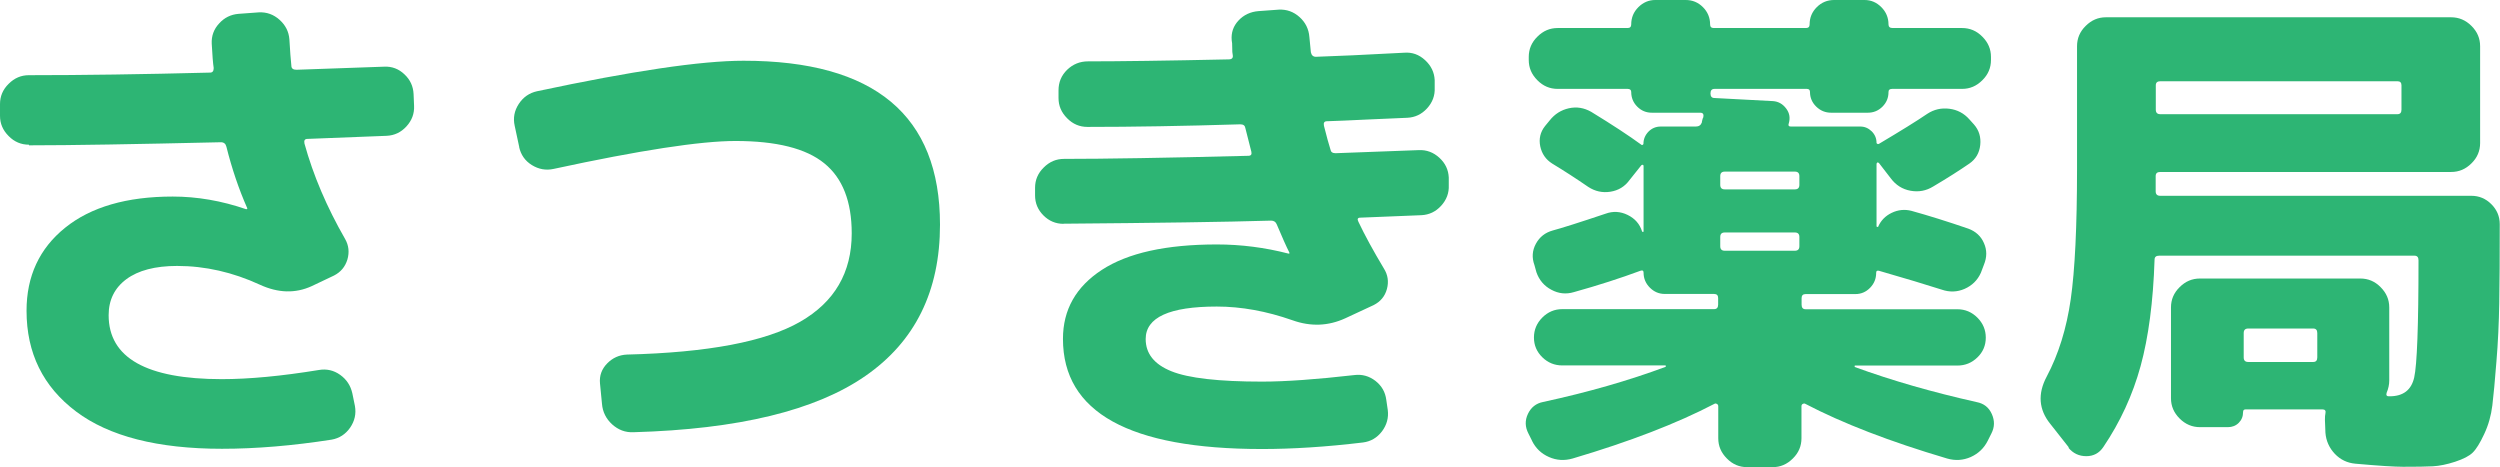 <?xml version="1.0" encoding="UTF-8"?>
<svg id="_レイヤー_2" data-name="レイヤー_2" xmlns="http://www.w3.org/2000/svg" viewBox="0 0 202.5 37.83">
  <defs>
    <style>
      .cls-1 {
        fill: #2db574;
      }
    </style>
  </defs>
  <g id="_レイヤー_1-2" data-name="レイヤー_1">
    <g>
      <path class="cls-1" d="M2.34,11.72c-.63,0-1.18-.23-1.64-.7-.47-.47-.7-1.01-.7-1.64v-.95c0-.63.23-1.18.7-1.64.47-.47,1.01-.7,1.64-.7,4.3,0,9.2-.07,14.68-.21.19,0,.29-.12.29-.37-.06-.38-.11-1.04-.16-1.97-.03-.63.17-1.18.6-1.64.42-.47.95-.73,1.58-.78l1.64-.12c.63-.03,1.19.17,1.67.6.48.43.75.95.8,1.58.05.93.11,1.64.16,2.14,0,.22.14.33.41.33,4.69-.16,7.06-.25,7.11-.25.63-.03,1.18.18,1.64.62.47.44.71.97.74,1.6l.04.95c.03.63-.18,1.19-.62,1.67-.44.48-.97.73-1.6.76l-6.41.25c-.22,0-.3.12-.25.37.71,2.58,1.81,5.15,3.29,7.73.3.52.36,1.08.19,1.67-.18.59-.54,1.02-1.09,1.3l-1.81.86c-1.32.6-2.71.56-4.19-.12-2.19-1.01-4.43-1.52-6.7-1.52-1.78,0-3.15.36-4.11,1.07-.96.71-1.44,1.69-1.44,2.92,0,3.45,3.06,5.18,9.17,5.18,2.22,0,4.84-.25,7.85-.74.63-.11,1.21.02,1.73.39.52.37.85.87.99,1.5l.21,1.03c.11.63-.02,1.21-.39,1.75-.37.53-.87.86-1.5.97-3.15.49-6.11.74-8.88.74-5.21,0-9.15-1.01-11.82-3.02s-4.01-4.73-4.01-8.16c0-2.8,1.04-5.04,3.12-6.72s4.99-2.53,8.72-2.53c1.97,0,3.96.34,5.96,1.03l.08-.04v-.04c-.69-1.56-1.25-3.22-1.69-4.98-.06-.25-.21-.37-.45-.37-6.96.16-12.14.25-15.54.25Z"/>
      <path class="cls-1" d="M42.06,11.92l-.37-1.73c-.14-.63-.03-1.22.33-1.77.36-.55.85-.89,1.48-1.03,7.7-1.64,13.28-2.47,16.73-2.47,10.61,0,15.91,4.43,15.91,13.28,0,5.37-2.01,9.46-6.04,12.25-4.03,2.8-10.29,4.32-18.79,4.56-.66.03-1.23-.19-1.73-.64-.49-.45-.77-1.01-.82-1.67l-.16-1.64c-.06-.63.14-1.17.58-1.62.44-.45.97-.69,1.6-.72,6.55-.16,11.23-1.05,14.02-2.65,2.8-1.6,4.19-3.99,4.19-7.17,0-2.58-.74-4.47-2.22-5.67-1.48-1.21-3.88-1.81-7.2-1.81-2.82,0-7.73.75-14.72,2.26-.63.14-1.22.03-1.77-.31-.55-.34-.89-.83-1.03-1.46Z"/>
      <path class="cls-1" d="M86.14,18.13c-.63,0-1.17-.23-1.62-.68-.45-.45-.68-.99-.68-1.62v-.62c0-.63.23-1.18.7-1.64.47-.47,1.01-.7,1.65-.7,3.26,0,8.24-.08,14.92-.25.22,0,.3-.11.25-.33-.11-.41-.27-1.05-.49-1.93-.03-.19-.16-.29-.41-.29-4.6.14-8.73.21-12.38.21-.63,0-1.18-.23-1.64-.7-.47-.47-.7-1.01-.7-1.64v-.62c0-.66.23-1.21.7-1.67.47-.45,1.03-.68,1.69-.68,2.49,0,6.29-.05,11.39-.16.27,0,.38-.12.33-.37-.03-.11-.04-.3-.04-.58s-.01-.47-.04-.58c-.06-.63.13-1.17.55-1.62.42-.45.97-.71,1.62-.76l1.65-.12c.63-.03,1.19.17,1.67.6.48.43.75.97.8,1.62l.12,1.23c.05.25.19.37.41.37,1.59-.05,3.97-.16,7.15-.33.63-.05,1.19.14,1.69.6.49.45.75.99.78,1.62v.62c.03.63-.18,1.19-.62,1.67-.44.48-.97.73-1.6.76-.69.03-1.75.08-3.21.14-1.45.07-2.55.12-3.29.14-.22,0-.3.12-.25.37.22.88.4,1.52.53,1.93.03.19.16.29.41.29,3.01-.11,5.26-.19,6.74-.25.63-.03,1.19.18,1.67.62.48.44.73.97.76,1.6v.62c.03.63-.18,1.19-.62,1.67-.44.48-.97.73-1.6.76-.55.03-1.37.06-2.47.1-1.1.04-1.92.08-2.47.1-.22,0-.27.11-.16.33.52,1.1,1.21,2.36,2.06,3.78.33.52.41,1.08.25,1.67-.16.59-.52,1.02-1.07,1.3l-2.3,1.07c-1.37.63-2.8.69-4.28.16-2.11-.74-4.15-1.11-6.13-1.11-3.84,0-5.76.88-5.76,2.63,0,1.18.69,2.05,2.08,2.61,1.38.56,3.83.84,7.34.84,1.92,0,4.41-.18,7.48-.53.63-.08,1.2.08,1.71.47.51.4.8.91.88,1.54l.12.82c.08.63-.08,1.21-.47,1.73-.4.52-.91.82-1.54.9-2.99.36-5.72.53-8.18.53-10.75,0-16.12-2.97-16.12-8.92,0-2.36,1.05-4.22,3.15-5.59,2.1-1.37,5.2-2.06,9.31-2.06,1.97,0,3.91.25,5.8.74h.08v-.08c-.25-.49-.59-1.26-1.03-2.3-.08-.19-.23-.29-.45-.29-3.73.11-9.33.19-16.82.25Z"/>
      <path class="cls-1" d="M124.09,35.69l-.29-.58c-.27-.52-.29-1.05-.04-1.58s.66-.86,1.23-.97c3.65-.79,6.95-1.74,9.91-2.84.03-.03.04-.05.04-.08s-.03-.04-.08-.04h-8.31c-.63,0-1.17-.22-1.62-.66-.45-.44-.68-.97-.68-1.6s.23-1.17.68-1.62c.45-.45.99-.68,1.62-.68h12.29c.22,0,.33-.12.33-.37v-.53c0-.22-.11-.33-.33-.33h-3.99c-.47,0-.87-.17-1.21-.51-.34-.34-.51-.75-.51-1.21,0-.16-.08-.22-.25-.16-1.62.6-3.41,1.18-5.39,1.73-.63.19-1.24.13-1.83-.19-.59-.31-.99-.79-1.21-1.42l-.16-.58c-.22-.6-.18-1.18.12-1.73.3-.55.75-.9,1.36-1.07.71-.19,2.14-.64,4.28-1.36.6-.22,1.2-.19,1.79.1.59.29.98.73,1.17,1.34.03.03.05.04.08.04s.04-.03.04-.08v-5.26c0-.05-.02-.09-.06-.1-.04-.01-.09,0-.14.06l-.95,1.19c-.38.52-.9.83-1.54.93-.64.1-1.24-.03-1.79-.39-.96-.66-1.93-1.29-2.92-1.89-.52-.33-.84-.79-.97-1.4-.12-.6,0-1.15.39-1.64l.37-.45c.41-.52.93-.85,1.56-.99.63-.14,1.23-.04,1.81.29,1.7,1.04,3.06,1.93,4.07,2.67.03.03.06.03.1,0,.04-.03.06-.05.06-.08,0-.38.14-.71.41-.99.27-.27.6-.41.99-.41h2.84c.25,0,.41-.11.49-.33,0-.03.01-.1.04-.21.03-.11.05-.18.08-.21.05-.25-.03-.37-.25-.37h-3.91c-.47,0-.86-.16-1.19-.49-.33-.33-.49-.73-.49-1.19,0-.16-.1-.25-.29-.25h-5.67c-.63,0-1.18-.23-1.64-.7-.47-.47-.7-1.01-.7-1.64v-.25c0-.63.23-1.18.7-1.64.47-.47,1.01-.7,1.64-.7h5.67c.19,0,.29-.1.29-.29,0-.55.19-1.01.58-1.4.38-.38.84-.58,1.36-.58h2.47c.55,0,1.01.19,1.4.58.38.38.58.85.58,1.4,0,.19.1.29.29.29h7.48c.19,0,.29-.1.29-.29,0-.55.19-1.01.58-1.4.38-.38.85-.58,1.4-.58h2.47c.52,0,.97.19,1.36.58.38.38.58.85.58,1.4,0,.19.11.29.33.29h5.63c.63,0,1.18.23,1.64.7.47.47.7,1.01.7,1.64v.25c0,.63-.23,1.18-.7,1.64-.47.47-1.01.7-1.64.7h-5.67c-.19,0-.29.08-.29.25,0,.47-.16.86-.49,1.19-.33.33-.73.49-1.19.49h-2.96c-.47,0-.87-.16-1.21-.49-.34-.33-.51-.73-.51-1.19,0-.16-.08-.25-.25-.25h-7.48c-.22,0-.33.12-.33.37s.11.37.33.37l4.73.25c.44.03.79.23,1.07.6s.34.77.21,1.21c-.06.16,0,.25.16.25h5.63c.36,0,.66.13.93.39.26.26.39.57.39.93,0,.03.02.06.06.08.04.03.09.03.14,0,1.75-1.04,3.06-1.85,3.91-2.43.55-.36,1.14-.49,1.79-.41.64.08,1.19.37,1.62.86l.37.41c.41.47.58,1.02.51,1.67-.07.64-.36,1.14-.88,1.5-.8.55-1.77,1.17-2.92,1.85-.58.36-1.19.47-1.85.35s-1.19-.46-1.6-1.01l-.95-1.23c-.06-.05-.1-.07-.14-.04-.04.03-.06.07-.06.12v5.06s.07.04.12.04c.22-.52.59-.9,1.11-1.15.52-.25,1.06-.3,1.6-.16,1.37.38,2.91.86,4.6,1.44.6.22,1.03.61,1.27,1.17.25.56.25,1.14,0,1.75l-.25.66c-.27.6-.71,1.03-1.32,1.3-.6.26-1.22.28-1.85.06-1.29-.41-2.97-.92-5.06-1.52-.16-.05-.25,0-.25.16,0,.47-.16.87-.49,1.21-.33.34-.73.51-1.19.51h-4.03c-.22,0-.33.11-.33.33v.53c0,.25.11.37.33.37h12.29c.63,0,1.17.23,1.62.68.45.45.68.99.68,1.62s-.23,1.17-.68,1.6c-.45.44-.99.66-1.62.66h-8.31s-.03.07,0,.12c3.02,1.1,6.3,2.04,9.87,2.84.58.11.99.43,1.23.97s.23,1.06-.04,1.58l-.29.58c-.3.6-.76,1.04-1.38,1.32-.62.27-1.25.31-1.91.12-4.63-1.37-8.47-2.85-11.51-4.44-.06-.03-.12-.02-.19.02s-.1.1-.1.19v2.59c0,.63-.23,1.18-.7,1.64-.47.47-1.01.7-1.64.7h-2.06c-.63,0-1.18-.23-1.64-.7-.47-.47-.7-1.01-.7-1.64v-2.59c0-.08-.03-.14-.1-.19-.07-.04-.13-.05-.19-.02-3.04,1.59-6.88,3.07-11.51,4.44-.66.19-1.3.15-1.91-.12-.62-.27-1.08-.71-1.38-1.32ZM139.34,14.27v.7c0,.25.12.37.37.37h5.67c.25,0,.37-.12.37-.37v-.7c0-.25-.12-.37-.37-.37h-5.67c-.25,0-.37.12-.37.37ZM139.34,19.2v.74c0,.25.12.37.37.37h5.67c.25,0,.37-.12.37-.37v-.74c0-.25-.12-.37-.37-.37h-5.67c-.25,0-.37.12-.37.37Z"/>
      <path class="cls-1" d="M167.59,36.26l-1.52-1.93c-.93-1.15-1.03-2.43-.29-3.82.96-1.81,1.61-3.9,1.95-6.27.34-2.37.51-5.9.51-10.59V3.74c0-.63.23-1.18.7-1.64.47-.47,1.01-.7,1.64-.7h27.96c.63,0,1.18.23,1.65.7.47.47.7,1.01.7,1.64v7.85c0,.63-.23,1.18-.7,1.64-.47.47-1.01.7-1.65.7h-23.56c-.25,0-.37.11-.37.33v1.23c0,.25.12.37.37.37h25.2c.63,0,1.17.23,1.62.68.45.45.68.99.68,1.62,0,2.63-.01,4.76-.04,6.39-.03,1.63-.1,3.21-.23,4.75-.12,1.54-.23,2.71-.33,3.54-.1.82-.32,1.6-.66,2.32-.34.73-.65,1.23-.93,1.5-.27.27-.75.52-1.42.74-.67.22-1.27.34-1.81.37-.53.03-1.34.04-2.41.04-.69,0-1.97-.08-3.86-.25-.66-.06-1.21-.32-1.67-.8-.45-.48-.71-1.05-.76-1.71l-.04-1.03c0-.25.01-.42.04-.53.05-.22-.03-.33-.25-.33h-6.21c-.14,0-.21.07-.21.21,0,.36-.12.65-.35.88s-.53.35-.88.35h-2.26c-.63,0-1.18-.23-1.65-.7-.47-.47-.7-1.01-.7-1.64v-7.36c0-.63.23-1.18.7-1.64.47-.47,1.01-.7,1.65-.7h12.99c.63,0,1.18.23,1.64.7.47.47.7,1.01.7,1.64v5.92c0,.33-.07.66-.21.99-.06.19,0,.29.16.29h.08c1.1,0,1.76-.51,1.99-1.52.23-1.01.35-4.18.35-9.5,0-.25-.11-.37-.33-.37h-20.68c-.25,0-.37.11-.37.33-.11,3.4-.49,6.27-1.13,8.61-.64,2.34-1.65,4.53-3.02,6.56-.33.49-.79.74-1.38.74s-1.08-.23-1.46-.7ZM174.62,6.91v1.97c0,.25.12.37.37.37h19.2c.22,0,.33-.12.33-.37v-1.97c0-.22-.11-.33-.33-.33h-19.2c-.25,0-.37.11-.37.33ZM187.7,28.95v-1.97c0-.25-.11-.37-.33-.37h-5.26c-.25,0-.37.12-.37.37v1.97c0,.25.12.37.37.37h5.26c.22,0,.33-.12.33-.37Z"/>
    </g>
  </g>
</svg>